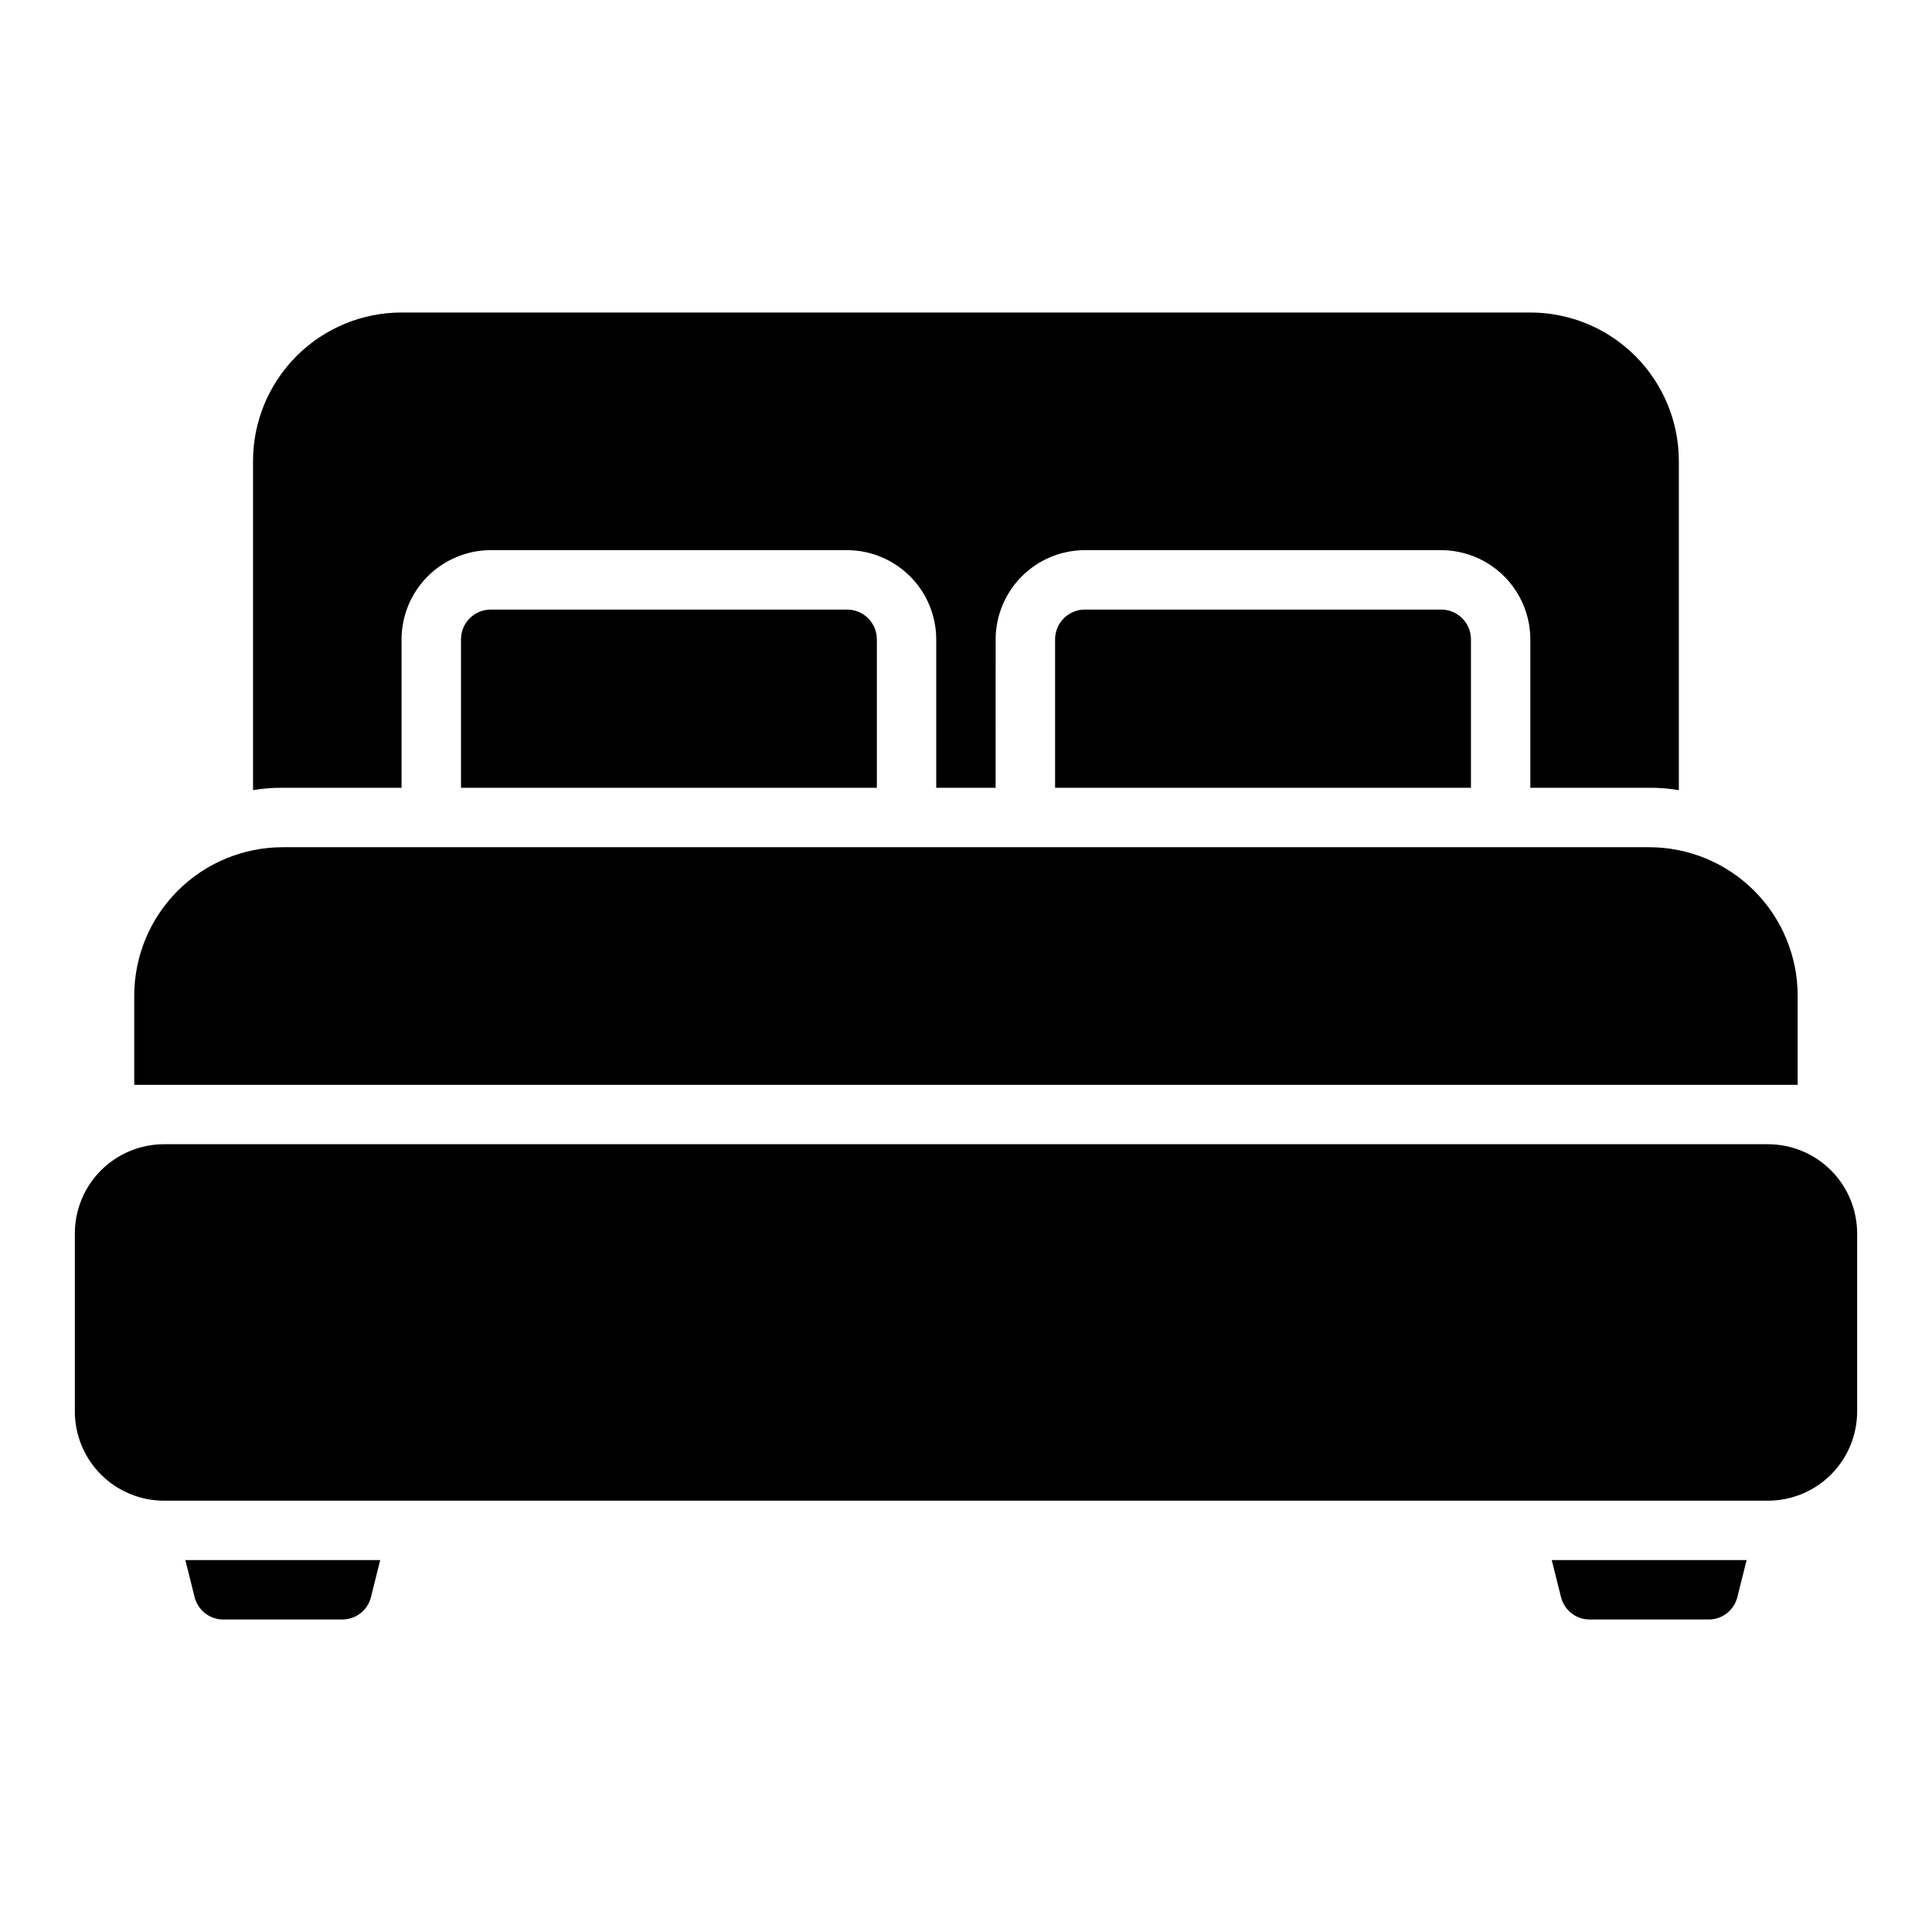 <?xml version="1.0" encoding="UTF-8"?>
<!-- Uploaded to: ICON Repo, www.svgrepo.com, Generator: ICON Repo Mixer Tools -->
<svg fill="#000000" width="800px" height="800px" version="1.1" viewBox="144 144 512 512" xmlns="http://www.w3.org/2000/svg">
 <path d="m636.16 470.85v47.23c-0.008 6.262-2.5 12.266-6.926 16.691-4.426 4.43-10.43 6.918-16.691 6.926h-425.09c-6.262-0.008-12.262-2.496-16.691-6.926-4.426-4.426-6.918-10.43-6.926-16.691v-47.23c0.008-6.262 2.5-12.266 6.926-16.691 4.43-4.43 10.43-6.918 16.691-6.926h425.09c6.262 0.008 12.266 2.496 16.691 6.926 4.426 4.426 6.918 10.43 6.926 16.691zm-443.04 86.59 2.441 9.762c0.855 3.523 4.012 5.996 7.637 5.984h31.488c3.621 0.012 6.781-2.461 7.633-5.984l2.441-9.762zm362.11 0 2.441 9.762c0.855 3.523 4.012 5.996 7.637 5.984h31.488c3.621 0.012 6.781-2.461 7.633-5.984l2.441-9.762zm-29.285-251.9h-94.461c-4.344 0.012-7.859 3.527-7.875 7.871v39.359h110.21v-39.359c-0.016-4.344-3.531-7.859-7.875-7.871zm-157.44 0h-94.465c-4.344 0.012-7.859 3.527-7.871 7.871v39.359h110.21v-39.359c-0.012-4.344-3.531-7.859-7.871-7.871zm181.05-78.723h-299.14c-10.438 0.004-20.445 4.152-27.828 11.535-7.379 7.379-11.527 17.387-11.531 27.828v87.219c2.598-0.445 5.234-0.656 7.871-0.629h31.488v-39.359c0.02-6.258 2.512-12.254 6.938-16.68 4.426-4.426 10.422-6.918 16.68-6.938h94.465c6.258 0.02 12.254 2.512 16.676 6.938 4.426 4.426 6.922 10.422 6.938 16.68v39.359h15.742l0.004-39.359c0.02-6.258 2.512-12.254 6.938-16.68 4.426-4.426 10.422-6.918 16.68-6.938h94.461c6.258 0.02 12.254 2.512 16.68 6.938 4.426 4.426 6.918 10.422 6.938 16.68v39.359h31.488c2.637-0.027 5.273 0.184 7.871 0.629v-87.219c-0.004-10.441-4.152-20.449-11.531-27.828-7.379-7.383-17.391-11.531-27.828-11.535zm31.488 141.7-362.11 0.004c-10.438 0.004-20.445 4.152-27.828 11.531-7.379 7.379-11.527 17.391-11.531 27.828v23.617h440.83v-23.617c-0.004-10.438-4.152-20.449-11.531-27.828-7.379-7.379-17.391-11.527-27.828-11.531z"/>
</svg>